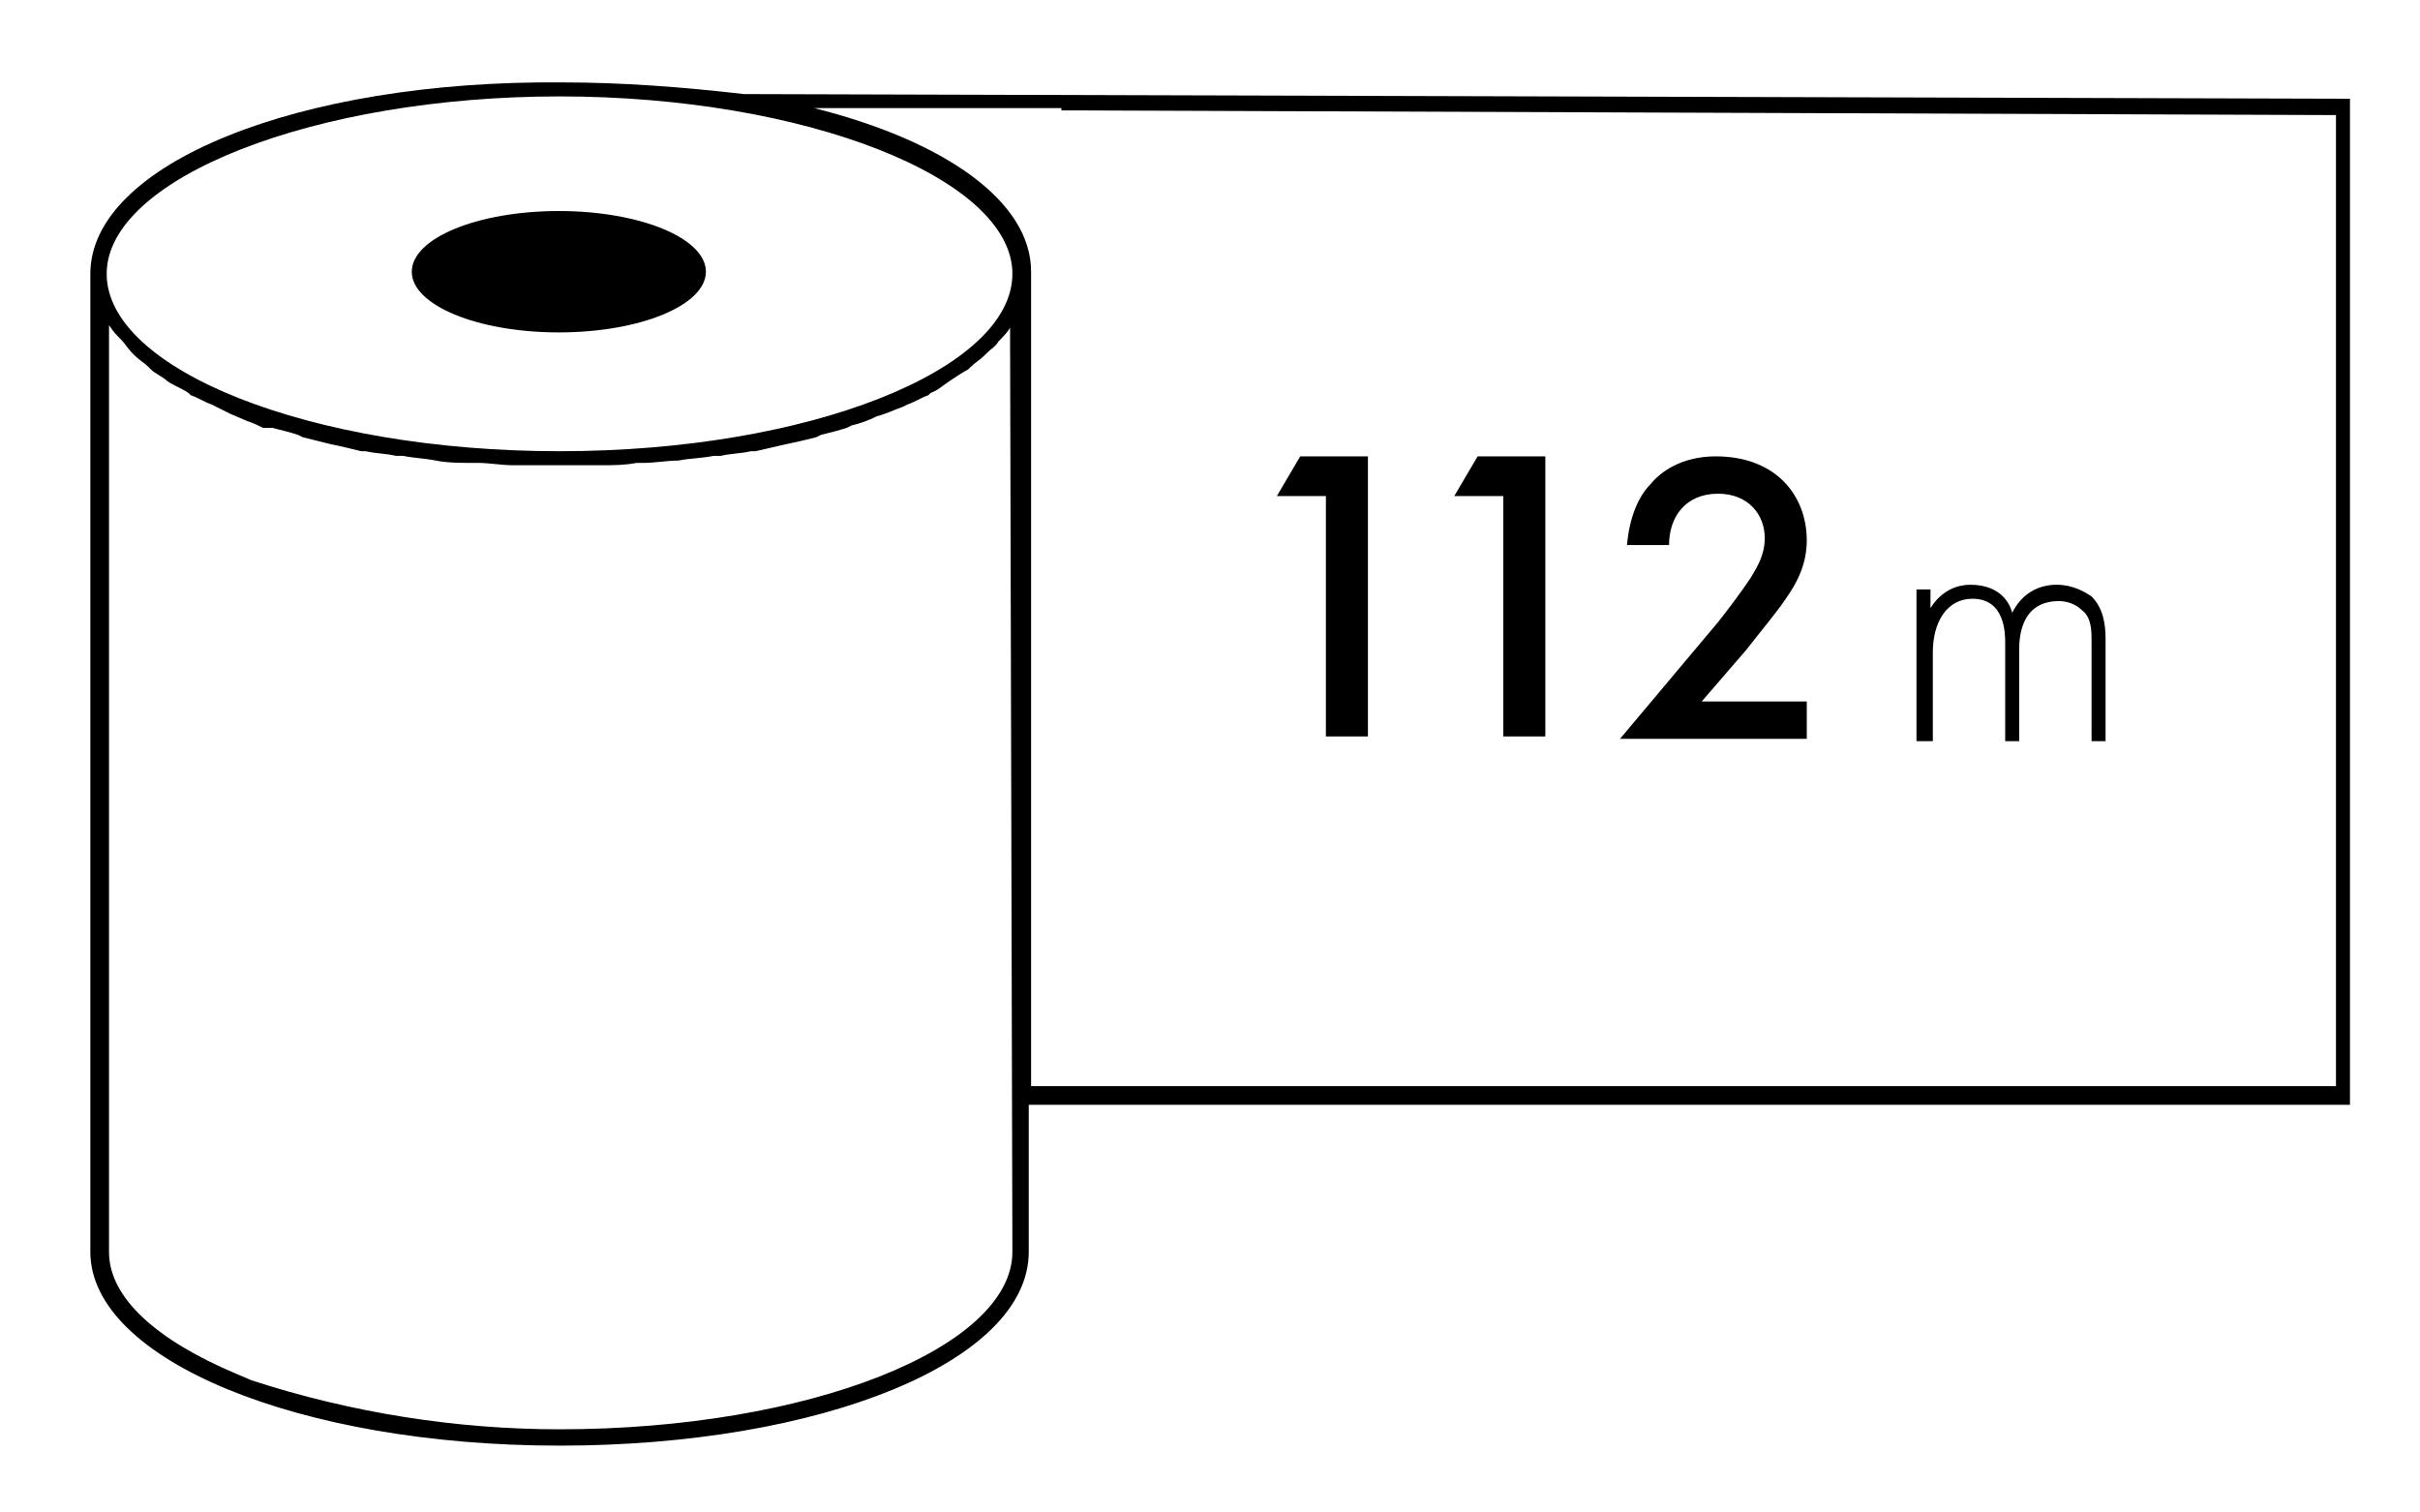 <?xml version="1.0" encoding="UTF-8"?>
<svg id="Layer_1" data-name="Layer 1" xmlns="http://www.w3.org/2000/svg" viewBox="0 0 103.67 64.79">
  <defs>
    <style>
      .cls-1 {
        fill-rule: evenodd;
      }

      .cls-1, .cls-2 {
        stroke-width: 0px;
      }
    </style>
  </defs>
  <g id="Page-1">
    <g id="ICONS-Copy-4">
      <g id="Ilgis">
        <g id="icon">
          <g id="icon-2">
            <path id="Shape" class="cls-2" d="m3.87,11.73v41.9c0,4.6,8.9,8.3,20.1,8.3s20.1-3.6,20.1-8.3v-6.3h56.6V4.23l-68.8-.2c-2.6-.3-5.2-.5-7.8-.5-11.3-.1-20.2,3.5-20.2,8.2Zm20.1-7.6c10.5,0,19.4,3.5,19.4,7.6s-8.7,7.6-19.4,7.6S4.57,15.83,4.57,11.73s8.9-7.6,19.4-7.6Zm-13.2,55l-.7-.3c-3.3-1.4-5.4-3.2-5.4-5.2V13.93c.2.3.3.4.5.6.2.2.3.4.5.6l.1.1c.2.2.4.3.6.5l.1.1c.2.2.5.3.7.5.3.2.6.3.9.5l.1.1c.3.1.6.3.9.4l.2.1c.2.1.4.2.6.3l.7.3c.3.1.5.2.7.3h.4c.4.1.8.2,1.1.3l.2.1c.4.1.8.2,1.2.3.5.1.9.2,1.3.3h.2c.4.1.9.1,1.3.2h.3c.5.1.9.1,1.4.2s1,.1,1.5.1h.3c.5,0,1,.1,1.5.1h3.8c.5,0,1,0,1.5-.1h.3c.5,0,1-.1,1.5-.1.5-.1,1-.1,1.5-.2h.3c.4-.1.9-.1,1.3-.2h.2c.4-.1.9-.2,1.3-.3.5-.1.9-.2,1.3-.3l.2-.1c.4-.1.8-.2,1.1-.3l.2-.1c.4-.1.7-.2,1.1-.4.4-.1.8-.3,1.1-.4l.2-.1c.3-.1.6-.3.9-.4l.1-.1c.3-.1.5-.3.8-.5s.6-.4.8-.5l.1-.1c.2-.2.4-.3.6-.5l.1-.1c.2-.2.4-.3.5-.5.2-.2.4-.4.5-.6l.1,39.6c0,4.1-8.7,7.6-19.4,7.6-4.4,0-8.9-.7-13.2-2.1ZM45.47,4.73h.7l53.9.2v41.6h-55.9V11.63c0-3-3.7-5.6-9.3-7h10.6v.1Z"/>
            <ellipse id="Oval" class="cls-2" cx="23.94" cy="11.64" rx="6.3" ry="2.6"/>
          </g>
          <g id="skaicius">
            <path id="_1200" data-name="1200" class="cls-1" d="m56.8,31.55v-10.3h-2.1l1-1.7h2.9v12h-1.8Zm7.6,0v-10.3h-2.1l1-1.7h2.9v12h-1.8Zm13-1.6v1.7h-8l4.2-5c.4-.5,1-1.3,1.4-1.9.3-.5.6-1,.6-1.7,0-1-.7-1.9-2-1.9-1.4,0-2.1,1-2.1,2.2h-1.8c.1-1.2.5-2.1,1-2.6.4-.5,1.3-1.2,2.8-1.2,2.6,0,3.9,1.7,3.9,3.6,0,1-.4,1.8-.9,2.5-.4.6-1,1.3-1.7,2.2l-1.9,2.2h4.5v-.1Z"/>
            <path id="m" class="cls-1" d="m82.1,31.75v-6.5h.6v.8c.5-.8,1.2-1,1.7-1,1.3,0,1.7.8,1.8,1.2.4-.8,1.1-1.2,1.9-1.2.7,0,1.2.3,1.5.5.5.5.6,1.2.6,1.8v4.4h-.6v-4.3c0-.4,0-1-.4-1.3-.3-.3-.7-.4-1-.4-1.7,0-1.7,1.7-1.7,2.1v3.9h-.6v-4.2c0-.4,0-1.9-1.4-1.9-1.1,0-1.7,1-1.7,2.3v3.8h-.7Z"/>
          </g>
        </g>
      </g>
    </g>
  </g>
</svg>